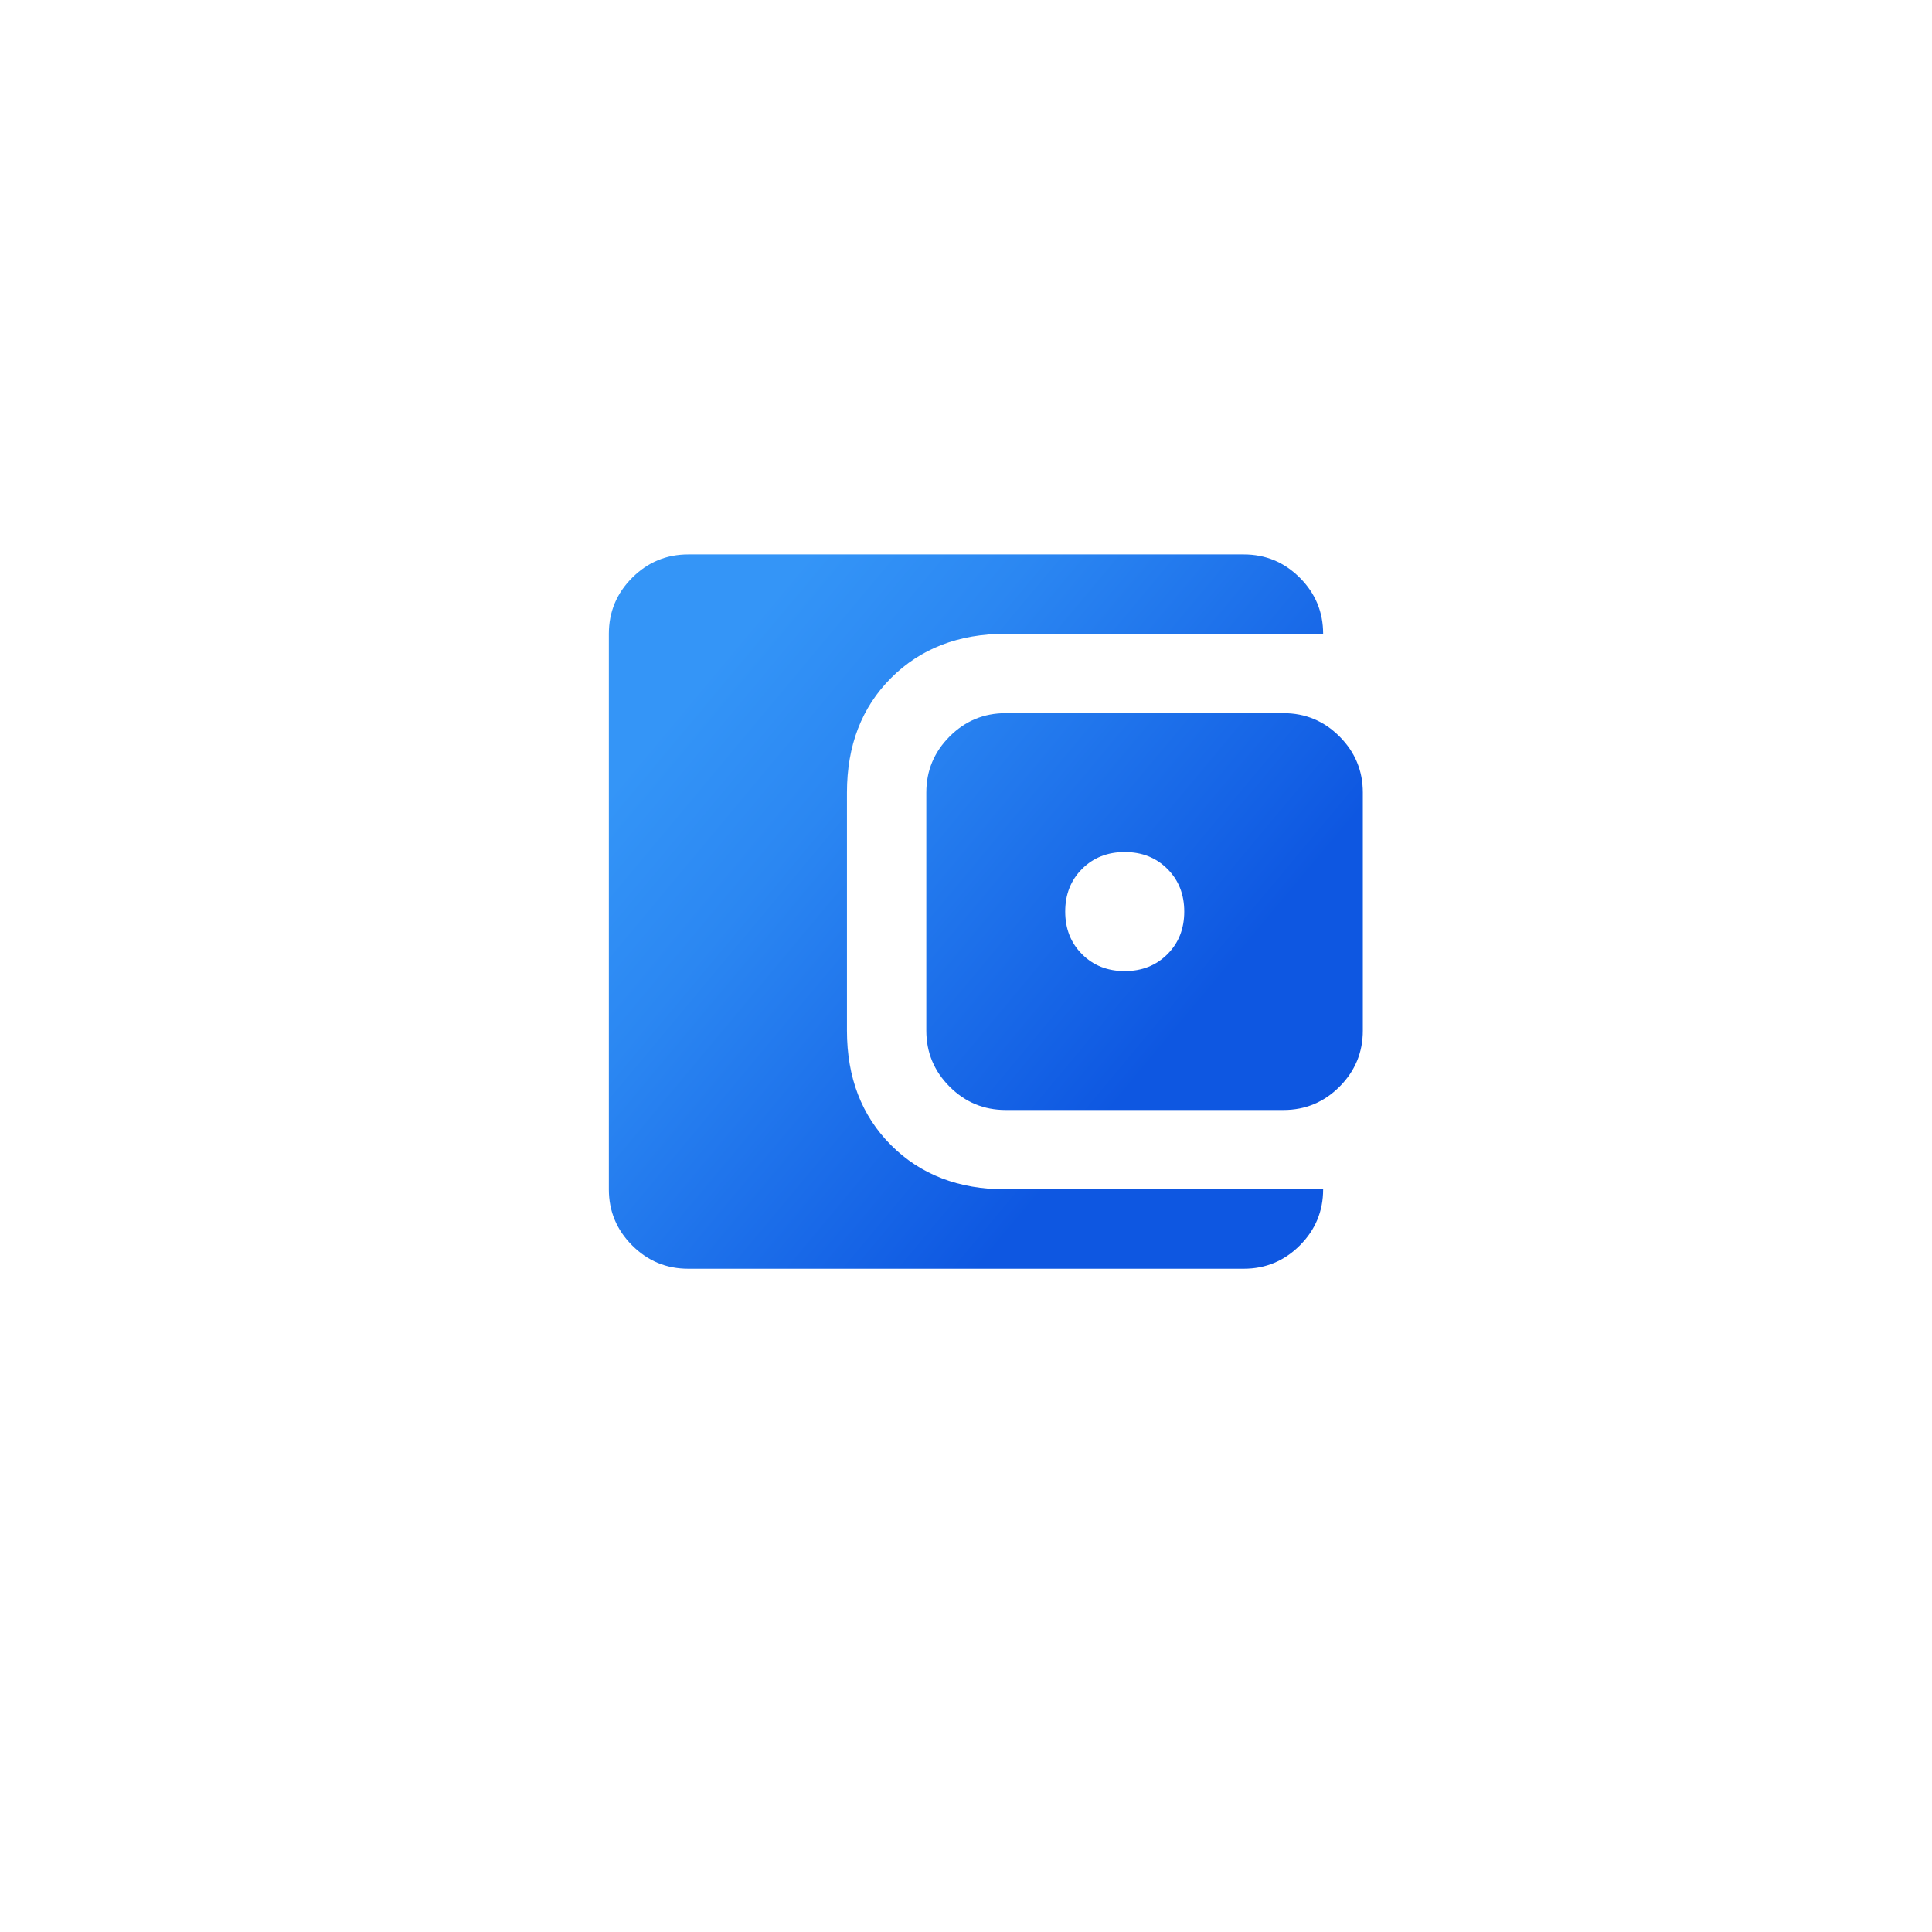 <svg width="142" height="142" viewBox="0 0 142 142" fill="none" xmlns="http://www.w3.org/2000/svg">
<g filter="url(#filter0_d_2653_870)">
<rect x="20" y="16" width="102" height="102" rx="8" fill="white"/>
</g>
<g clip-path="url(#clip0_2653_870)">
<mask id="mask0_2653_870" style="mask-type:alpha" maskUnits="userSpaceOnUse" x="36" y="32" width="70" height="70">
<path d="M106 32H36V102H106V32Z" fill="#D9D9D9"/>
</mask>
<g mask="url(#mask0_2653_870)">
<path d="M82.667 71.375C83.931 71.375 84.976 70.962 85.802 70.135C86.629 69.309 87.042 68.264 87.042 67C87.042 65.736 86.629 64.691 85.802 63.865C84.976 63.038 83.931 62.625 82.667 62.625C81.403 62.625 80.358 63.038 79.531 63.865C78.705 64.691 78.292 65.736 78.292 67C78.292 68.264 78.705 69.309 79.531 70.135C80.358 70.962 81.403 71.375 82.667 71.375ZM73.917 81.583C72.312 81.583 70.939 81.012 69.797 79.87C68.655 78.728 68.083 77.354 68.083 75.75V58.25C68.083 56.646 68.655 55.273 69.797 54.13C70.939 52.988 72.312 52.417 73.917 52.417H94.333C95.938 52.417 97.311 52.988 98.453 54.13C99.595 55.273 100.167 56.646 100.167 58.25V75.75C100.167 77.354 99.595 78.728 98.453 79.87C97.311 81.012 95.938 81.583 94.333 81.583H73.917ZM50.583 93.25C48.979 93.25 47.606 92.679 46.464 91.537C45.321 90.394 44.75 89.021 44.75 87.417V46.583C44.75 44.979 45.321 43.606 46.464 42.464C47.606 41.321 48.979 40.75 50.583 40.75H91.417C93.021 40.75 94.394 41.321 95.537 42.464C96.679 43.606 97.25 44.979 97.25 46.583H73.917C70.465 46.583 67.658 47.665 65.495 49.828C63.332 51.991 62.25 54.799 62.25 58.25V75.75C62.25 79.201 63.332 82.009 65.495 84.172C67.658 86.335 70.465 87.417 73.917 87.417H97.25C97.25 89.021 96.679 90.394 95.537 91.537C94.394 92.679 93.021 93.25 91.417 93.25H50.583Z" fill="url(#paint0_linear_2653_870)"/>
</g>
</g>
<defs>
<filter id="filter0_d_2653_870" x="0" y="0" width="142" height="142" filterUnits="userSpaceOnUse" color-interpolation-filters="sRGB">
<feFlood flood-opacity="0" result="BackgroundImageFix"/>
<feColorMatrix in="SourceAlpha" type="matrix" values="0 0 0 0 0 0 0 0 0 0 0 0 0 0 0 0 0 0 127 0" result="hardAlpha"/>
<feOffset dy="4"/>
<feGaussianBlur stdDeviation="10"/>
<feComposite in2="hardAlpha" operator="out"/>
<feColorMatrix type="matrix" values="0 0 0 0 0.851 0 0 0 0 0.851 0 0 0 0 0.851 0 0 0 1 0"/>
<feBlend mode="normal" in2="BackgroundImageFix" result="effect1_dropShadow_2653_870"/>
<feBlend mode="normal" in="SourceGraphic" in2="effect1_dropShadow_2653_870" result="shape"/>
</filter>
<linearGradient id="paint0_linear_2653_870" x1="42.917" y1="45.602" x2="99.041" y2="92.432" gradientUnits="userSpaceOnUse">
<stop offset="0.13" stop-color="#3495F7"/>
<stop offset="0.306" stop-color="#2B87F2"/>
<stop offset="0.639" stop-color="#1461E5"/>
<stop offset="0.723" stop-color="#0E57E1"/>
</linearGradient>
<clipPath id="clip0_2653_870">
<rect width="70" height="70" fill="white" transform="translate(36 32)"/>
</clipPath>
</defs>
</svg>
